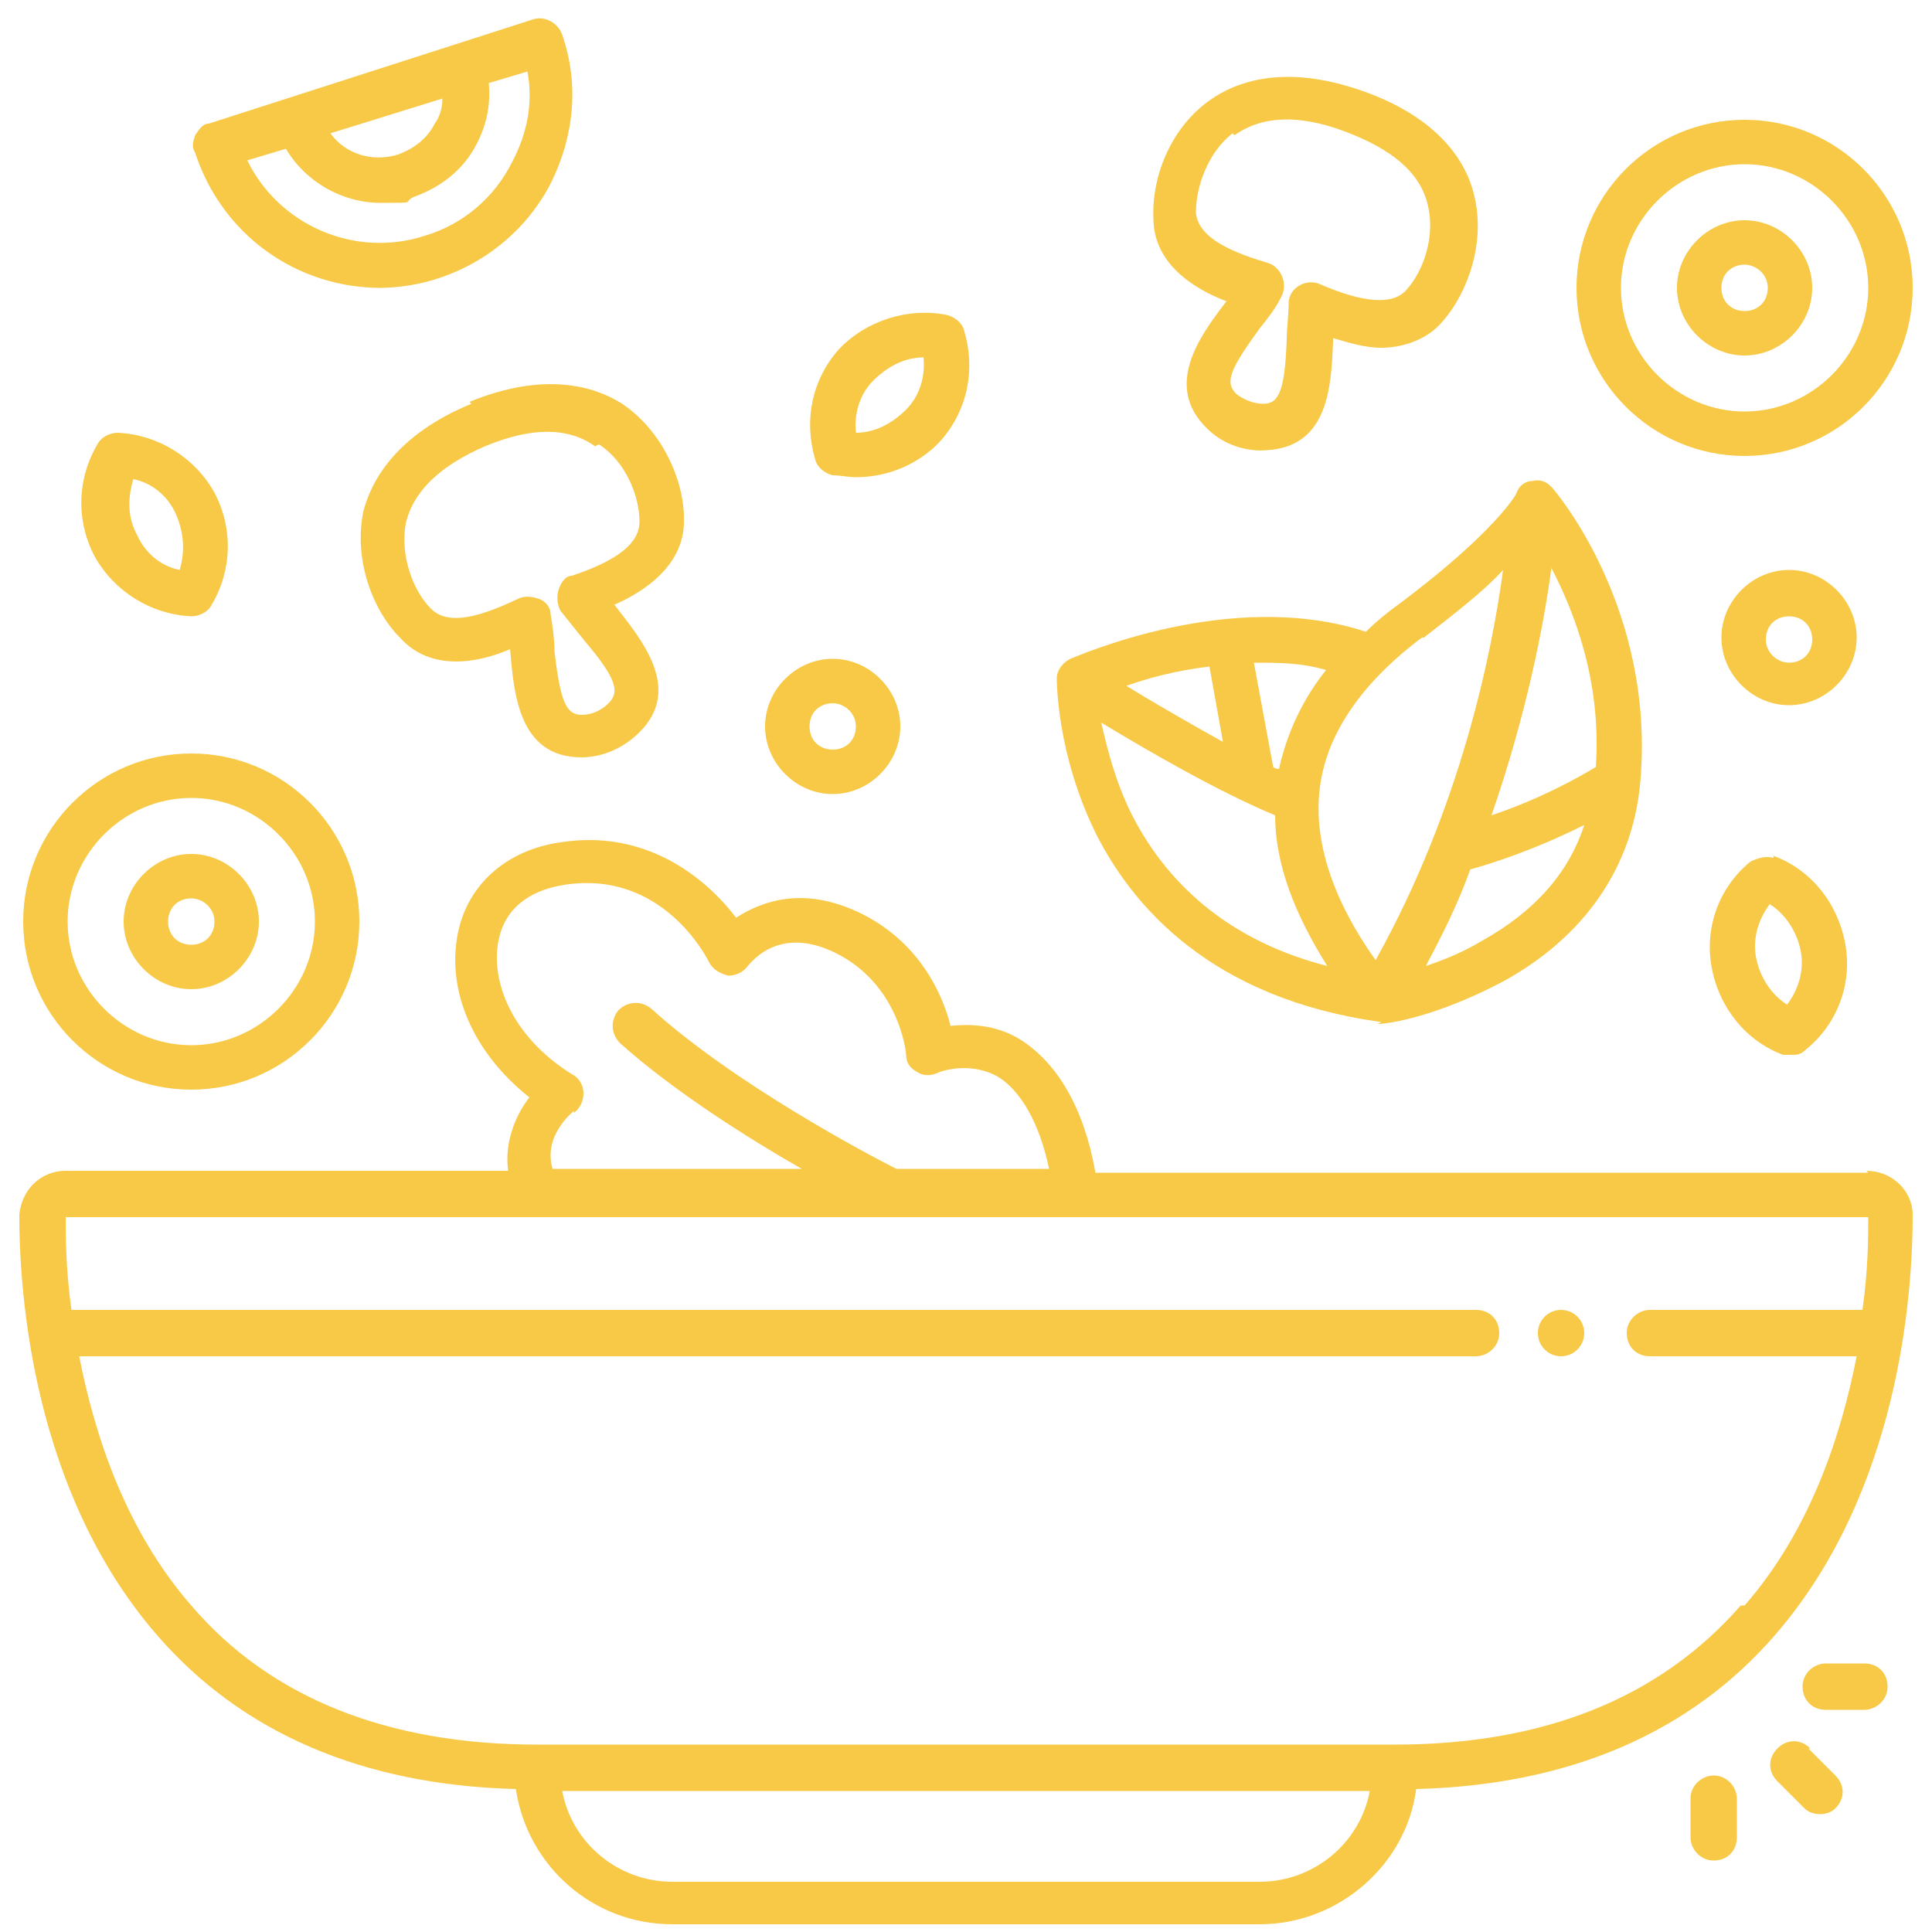 <?xml version="1.0" encoding="UTF-8"?> <svg xmlns="http://www.w3.org/2000/svg" id="Layer_1" version="1.1" viewBox="0 0 100 100"><defs><style> .st0 { fill: #f7c946; } </style></defs><path class="st0" d="M96.7,60.7h-40c-.6-3.4-2-5.7-3.9-6.9-1.3-.8-2.7-.8-3.6-.7-.4-1.6-1.6-4.4-4.8-5.9-2.8-1.3-4.9-.6-6.3.3-1.6-2.1-4.7-4.6-9.1-3.9-2.8.4-4.8,2.2-5.3,4.7-.6,3,.8,6.2,3.7,8.5-.7.9-1.3,2.3-1.1,3.8H3.4c-1.3,0-2.3,1-2.4,2.3,0,4.1.7,14.3,7.1,21.7,4.4,5.1,10.7,7.8,18.6,8,.6,4,4,7,8.1,7h30.4c4.1,0,7.6-3.1,8.1-7,7.9-.2,14.2-2.9,18.6-8,6.4-7.4,7.1-17.6,7.1-21.7,0-1.3-1.1-2.3-2.4-2.3h0ZM29.7,57.6c.3-.2.5-.6.5-1s-.2-.8-.6-1c-3.2-2-4.2-4.9-3.8-6.9.3-1.6,1.5-2.6,3.4-2.9,5.1-.8,7.4,3.8,7.5,4,.2.4.6.6,1,.7.4,0,.8-.2,1-.5.2-.2,1.6-2.1,4.5-.7,3.3,1.6,3.7,5.1,3.7,5.3,0,.4.2.7.6.9.3.2.7.2,1.1,0,0,0,1.5-.6,3,.2,1.2.7,2.2,2.4,2.7,4.8h-7.9c-1.4-.7-8.4-4.4-12.7-8.3-.5-.4-1.2-.4-1.7.1-.4.5-.4,1.2.1,1.7,2.8,2.5,6.6,4.9,9.4,6.5h-12.9c-.5-1.7,1-2.9,1.1-3h0ZM65.2,97.4h-30.4c-2.8,0-5.2-2-5.7-4.7h41.8c-.5,2.7-2.9,4.7-5.7,4.7h0ZM90.1,83.1c-4.2,4.8-10.2,7.2-17.9,7.2H27.8c-7.7,0-13.8-2.4-17.9-7.2-3.4-3.9-5-8.8-5.8-12.9h72.3c.6,0,1.2-.5,1.2-1.2s-.5-1.2-1.2-1.2H3.7c-.3-2.1-.3-3.9-.3-4.8h93.3c0,1,0,2.7-.3,4.8h-11c-.6,0-1.2.5-1.2,1.2s.5,1.2,1.2,1.2h10.7c-.8,4.1-2.4,9-5.8,12.9h0Z"></path><path class="st0" d="M71.3,53c.6,0,3.1-.4,6.5-2.2,4.2-2.3,6.7-5.9,7.1-10.3,0,0,0,0,0,0,0,0,0,0,0,0,.8-9-4.4-15.1-4.6-15.3,0,0,0,0,0,0,0,0,0,0,0,0-.3-.3-.6-.4-1-.3-.4,0-.7.3-.8.6,0,0,0,0,0,0,0,0,0,0,0,0,0,.1-1.2,2.1-6,5.7-.7.5-1.3,1-1.8,1.5-7-2.3-15,1.3-15.3,1.4-.4.2-.7.6-.7,1,0,.2,0,3.9,2,8,1.9,3.8,6,8.6,14.8,9.8h0ZM62.6,34.5l.7,3.9c-1.8-1-3.7-2.1-5-2.9,1.1-.4,2.6-.8,4.3-1h0ZM58.6,42.2c-.9-1.8-1.3-3.5-1.6-4.8,2.3,1.4,6.1,3.6,9,4.8,0,2.5,1,5.1,2.7,7.8-4.7-1.2-8.1-3.9-10.1-7.8h0ZM76.7,48.7c-1,.6-2,1-2.9,1.3.9-1.7,1.7-3.3,2.3-5,1.1-.3,3.3-1,5.9-2.3-.8,2.5-2.6,4.5-5.3,6ZM82.6,39.7c-2,1.2-3.9,2-5.4,2.5,1.8-5.2,2.7-9.8,3.1-12.8,1.2,2.3,2.6,5.9,2.3,10.3h0ZM73.7,33c1.8-1.4,3.2-2.5,4.1-3.5-.6,4.4-2.2,12.3-6.6,20.2-2.2-3.1-3.2-6.1-2.9-8.8.3-2.8,2.1-5.5,5.3-7.9h0ZM68.7,34.6c-1.3,1.6-2.1,3.4-2.5,5.2,0,0-.2,0-.3-.1l-1-5.4c1.3,0,2.5,0,3.8.4h0Z"></path><path class="st0" d="M9.9,56.4c4.8,0,8.7-3.9,8.7-8.7s-3.9-8.7-8.7-8.7-8.7,3.9-8.7,8.7,3.9,8.7,8.7,8.7ZM9.9,41.3c3.5,0,6.4,2.9,6.4,6.4s-2.9,6.4-6.4,6.4-6.4-2.9-6.4-6.4,2.9-6.4,6.4-6.4h0Z"></path><path class="st0" d="M9.9,51.2c1.9,0,3.5-1.6,3.5-3.5s-1.6-3.5-3.5-3.5-3.5,1.6-3.5,3.5,1.6,3.5,3.5,3.5ZM9.9,46.5c.6,0,1.2.5,1.2,1.2s-.5,1.2-1.2,1.2-1.2-.5-1.2-1.2.5-1.2,1.2-1.2Z"></path><path class="st0" d="M43.1,41.1c1.9,0,3.5-1.6,3.5-3.5s-1.6-3.5-3.5-3.5-3.5,1.6-3.5,3.5,1.6,3.5,3.5,3.5h0ZM43.1,36.4c.6,0,1.2.5,1.2,1.2s-.5,1.2-1.2,1.2-1.2-.5-1.2-1.2.5-1.2,1.2-1.2Z"></path><path class="st0" d="M92.6,29.5c-1.9,0-3.5,1.6-3.5,3.5s1.6,3.5,3.5,3.5,3.5-1.6,3.5-3.5-1.6-3.5-3.5-3.5ZM92.6,34.3c-.6,0-1.2-.5-1.2-1.2s.5-1.2,1.2-1.2,1.2.5,1.2,1.2-.5,1.2-1.2,1.2Z"></path><path class="st0" d="M90.3,23.6c4.8,0,8.7-3.9,8.7-8.7s-3.9-8.7-8.7-8.7-8.7,3.9-8.7,8.7,3.9,8.7,8.7,8.7ZM90.3,8.5c3.5,0,6.4,2.9,6.4,6.4s-2.9,6.4-6.4,6.4-6.4-2.9-6.4-6.4,2.9-6.4,6.4-6.4Z"></path><path class="st0" d="M90.3,18.4c1.9,0,3.5-1.6,3.5-3.5s-1.6-3.5-3.5-3.5-3.5,1.6-3.5,3.5,1.6,3.5,3.5,3.5ZM90.3,13.7c.6,0,1.2.5,1.2,1.2s-.5,1.2-1.2,1.2-1.2-.5-1.2-1.2.5-1.2,1.2-1.2Z"></path><path class="st0" d="M24.4,20.9c-3.9,1.6-5.2,4-5.6,5.6-.5,2.5.5,5.1,1.9,6.5,1.6,1.8,4.1,1.3,5.7.6.2,2.2.4,5.6,3.7,5.6,1.1,0,2.2-.5,3-1.3,2.3-2.3,0-4.9-1.3-6.6,1.6-.7,3.7-2.1,3.6-4.5,0-1.9-1.1-4.5-3.2-5.9-1.4-.9-4-1.7-7.9-.1h0ZM31,23c1.4.9,2.1,2.7,2.1,4,0,1.1-1.1,2-3.5,2.8,0,0,0,0,0,0,0,0,0,0,0,0-.3,0-.5.3-.6.5-.2.4-.2.9,0,1.3.4.5.8,1,1.2,1.5,1.7,2,1.9,2.7,1.3,3.3-.4.4-.9.6-1.4.6-.8,0-1.1-.7-1.4-3.3,0-.6-.1-1.3-.2-1.9,0-.4-.3-.7-.6-.8s-.7-.2-1.1,0c-2.3,1.1-3.7,1.3-4.5.5-.9-.9-1.6-2.7-1.3-4.4.4-1.7,1.8-3,4.1-4,2.4-1,4.3-1,5.7,0h0Z"></path><path class="st0" d="M63.5,15.5c0,0,0,.1-.1.2-1.3,1.7-3.2,4.3-.9,6.5.8.8,2,1.2,3.1,1.1,3.2-.2,3.3-3.4,3.4-5.6,0,0,0-.1,0-.2.7.2,1.6.5,2.5.5s2.3-.3,3.2-1.4c1.3-1.5,2.2-4.1,1.6-6.5-.4-1.7-1.8-4-5.8-5.4-4-1.4-6.5-.5-7.9.5-2.1,1.5-3,4.1-2.9,6.1,0,2.4,2.2,3.7,3.8,4.3h0ZM63.9,7c1.4-1,3.3-1.1,5.7-.2,2.4.9,3.9,2.1,4.3,3.8.4,1.6-.2,3.4-1.1,4.4-.7.8-2.2.7-4.5-.3-.7-.3-1.6.2-1.6,1,0,.6-.1,1.3-.1,1.9-.1,2.6-.4,3.3-1.2,3.3-.5,0-1-.2-1.4-.5-.6-.6-.4-1.2,1.2-3.4.4-.5.8-1,1.1-1.6.4-.7,0-1.6-.7-1.8-2.4-.7-3.6-1.5-3.7-2.6,0-1.3.6-3.1,1.9-4.1h0Z"></path><path class="st0" d="M19.6,14.9c3.7,0,7.2-2.1,8.9-5.4,1.2-2.4,1.5-5.1.6-7.7-.2-.6-.9-1-1.5-.8L10.8,6.4c-.3,0-.5.3-.7.6-.1.3-.2.6,0,.9,1.4,4.3,5.3,7,9.6,7h0ZM22.9,5.1c0,.4-.1.9-.4,1.3-.4.8-1.1,1.3-1.9,1.6-1.3.4-2.7,0-3.5-1.1l5.8-1.8h0ZM14.8,7.7c1,1.7,2.9,2.8,4.9,2.8s1.1,0,1.7-.3c1.4-.5,2.6-1.4,3.3-2.8.5-1,.7-2,.6-3.1l2-.6c.3,1.6,0,3.2-.8,4.7-.9,1.8-2.5,3.2-4.5,3.8-3.7,1.2-7.6-.6-9.2-3.9l2-.6h0Z"></path><path class="st0" d="M91.8,44.4c-.4-.1-.8,0-1.2.2-1.6,1.3-2.4,3.4-2,5.5s1.8,3.8,3.7,4.5c.1,0,.3,0,.4,0,.3,0,.5,0,.8-.3,1.6-1.3,2.4-3.4,2-5.5s-1.8-3.8-3.7-4.5h0ZM92.5,52c-.8-.5-1.4-1.4-1.6-2.4s.1-2,.7-2.8c.8.5,1.4,1.4,1.6,2.4.2,1-.1,2-.7,2.8Z"></path><path class="st0" d="M43.1,24.6c.4,0,.8.1,1.2.1,1.7,0,3.3-.7,4.4-1.9,1.4-1.6,1.8-3.7,1.2-5.7-.1-.4-.5-.7-.9-.8-2-.4-4.2.3-5.6,1.8-1.4,1.6-1.8,3.7-1.2,5.7.1.4.5.7.9.8ZM45.2,19.7c.7-.7,1.6-1.2,2.6-1.2.1,1-.2,2-.9,2.7-.7.7-1.6,1.2-2.6,1.2-.1-1,.2-2,.9-2.7Z"></path><path class="st0" d="M9.9,31.9s0,0,0,0c.4,0,.8-.2,1-.5,1.1-1.8,1.2-4,.2-5.9-1-1.8-2.9-3-5-3.1-.4,0-.8.2-1,.5-1.1,1.8-1.2,4-.2,5.9,1,1.8,2.9,3,5,3.1h0ZM6.9,24.8c1,.2,1.8.9,2.2,1.8s.5,1.9.2,2.9c-1-.2-1.8-.9-2.2-1.8-.5-.9-.5-1.9-.2-2.9h0Z"></path><path class="st0" d="M93.7,90.5c-.5-.5-1.2-.5-1.7,0s-.5,1.2,0,1.7l1.4,1.4c.2.2.5.3.8.3s.6-.1.8-.3c.5-.5.5-1.2,0-1.7l-1.4-1.4h0Z"></path><path class="st0" d="M96.5,86.1h-2c-.6,0-1.2.5-1.2,1.2s.5,1.2,1.2,1.2h2c.6,0,1.2-.5,1.2-1.2s-.5-1.2-1.2-1.2Z"></path><path class="st0" d="M88.7,91.9c-.6,0-1.2.5-1.2,1.2v2c0,.6.5,1.2,1.2,1.2s1.2-.5,1.2-1.2v-2c0-.6-.5-1.2-1.2-1.2Z"></path><circle class="st0" cx="80.8" cy="69" r="1.2"></circle></svg> 